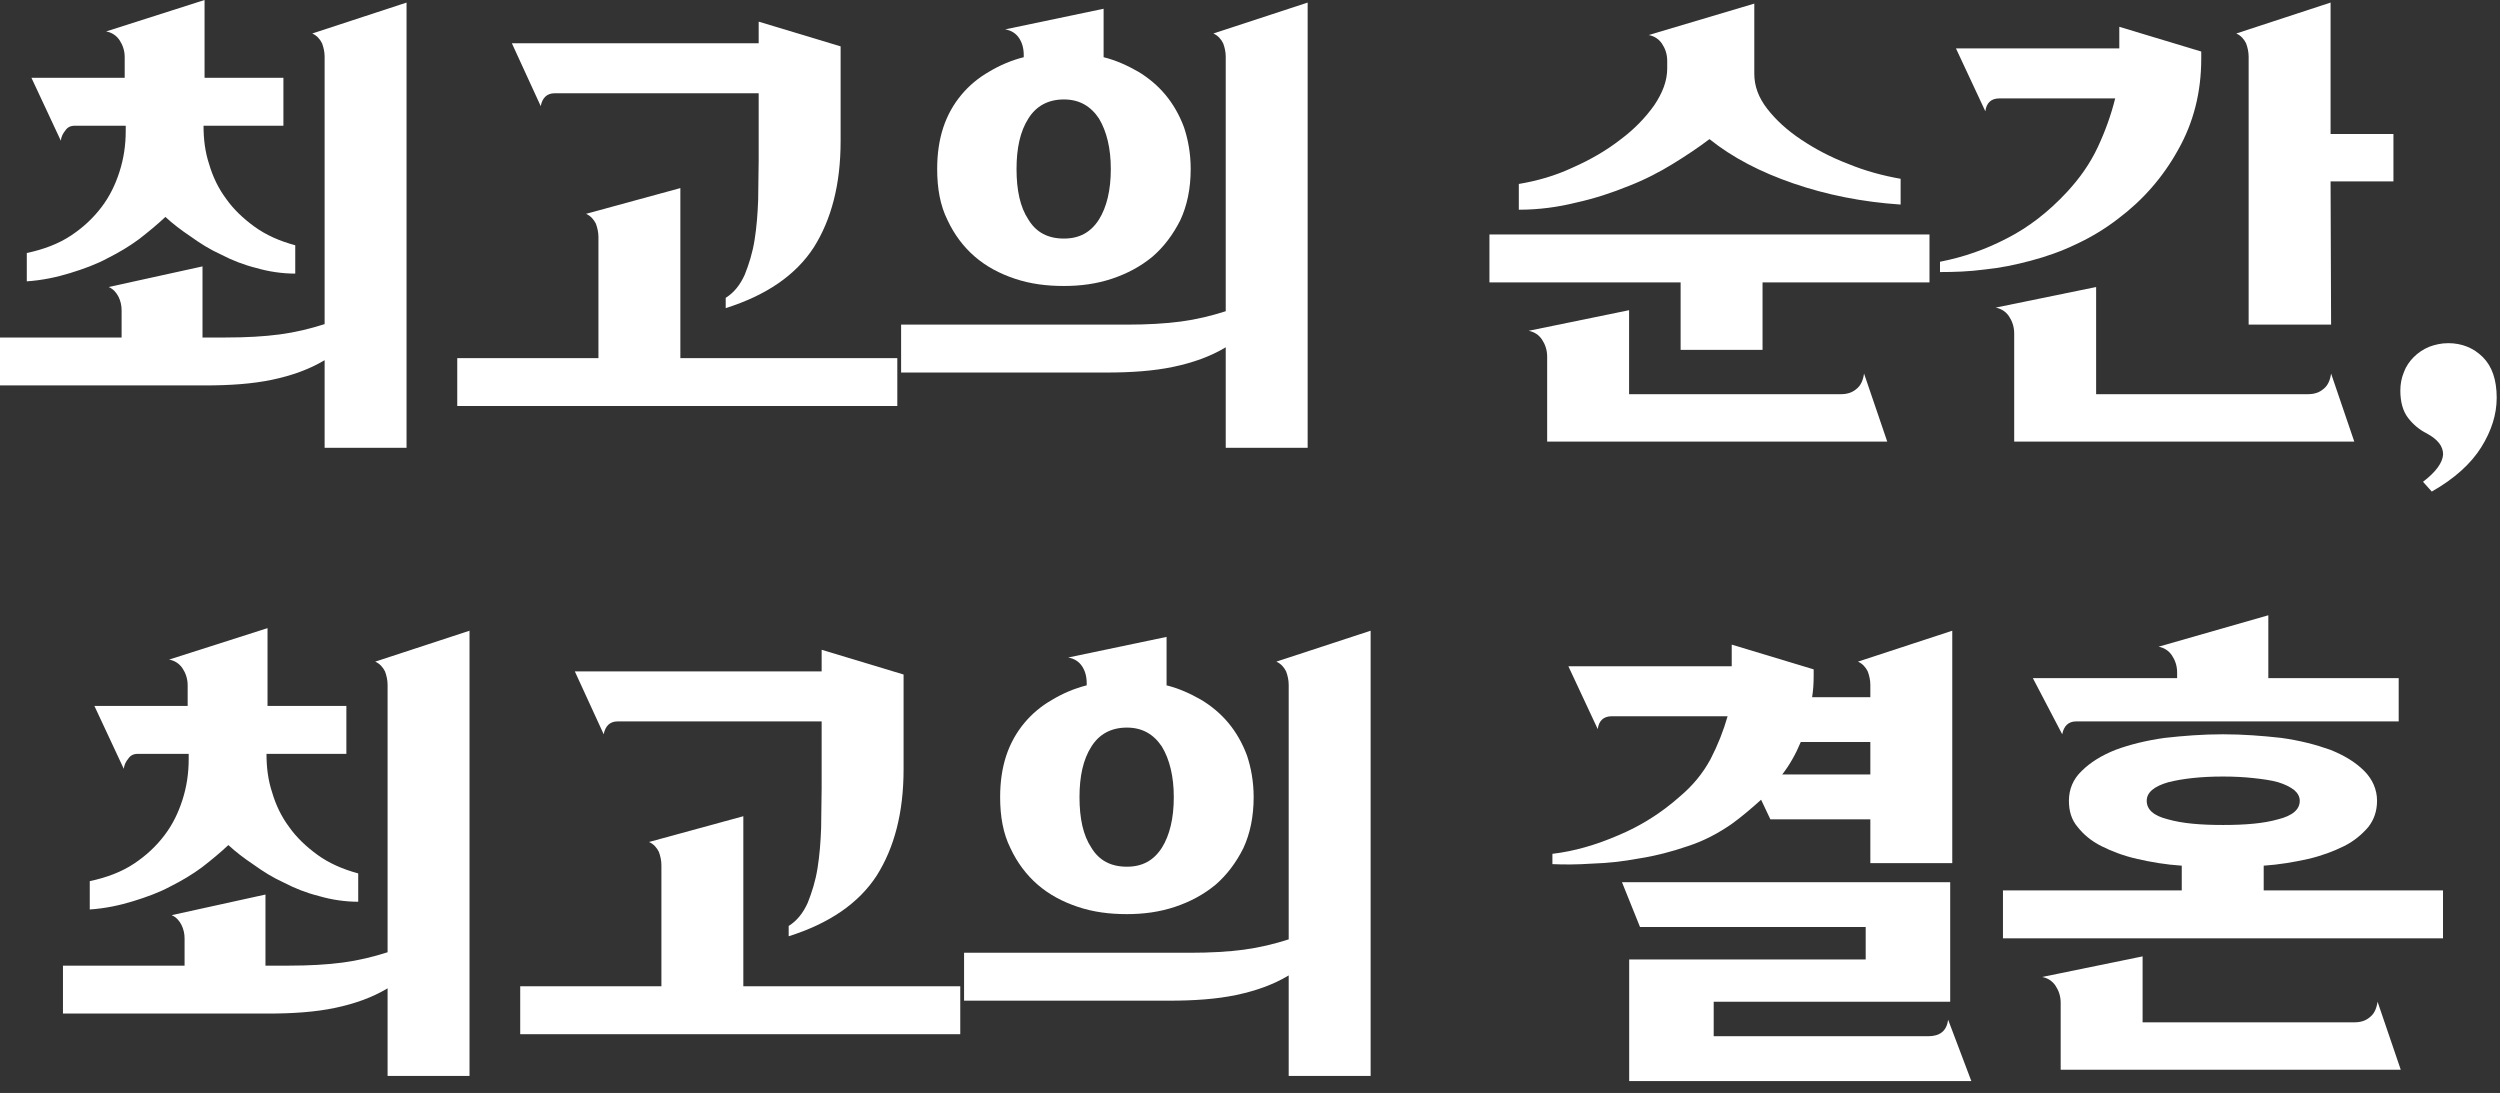 <?xml version="1.0" encoding="utf-8"?>
<svg xmlns="http://www.w3.org/2000/svg" fill="none" height="100%" overflow="visible" preserveAspectRatio="none" style="display: block;" viewBox="0 0 199 87" width="100%">
<rect x="0" y="0" width="199" height="87" fill="#333333" stroke="none"/>
<g id="  ,   ">
<path d="M17.965 26.865C19.605 26.865 21.041 26.783 22.271 26.619C23.502 26.455 24.691 26.168 25.84 25.799V4.512C25.84 4.143 25.758 3.773 25.635 3.445C25.471 3.117 25.225 2.83 24.855 2.666L32.361 0.205V35.643H25.84V28.67C24.609 29.408 23.215 29.9 21.656 30.229C20.098 30.557 18.293 30.68 16.324 30.68H0V26.865H9.68V24.691C9.68 24.322 9.598 23.953 9.434 23.625C9.27 23.297 9.023 23.01 8.654 22.846L16.119 21.205V26.865H17.965ZM2.133 20.139C3.486 19.852 4.676 19.4 5.66 18.744C6.645 18.088 7.424 17.35 8.08 16.488C8.736 15.627 9.188 14.684 9.516 13.658C9.844 12.633 10.008 11.566 10.008 10.418V10.008H5.947C5.619 10.008 5.373 10.131 5.209 10.377C5.004 10.623 4.881 10.869 4.84 11.197L2.502 6.193H9.926V4.553C9.926 4.02 9.762 3.568 9.516 3.199C9.27 2.83 8.9 2.584 8.449 2.502L16.283 0V6.193H22.559V10.008H16.201C16.201 11.074 16.324 12.1 16.652 13.084C16.939 14.068 17.391 15.012 18.006 15.832C18.58 16.652 19.359 17.391 20.262 18.047C21.164 18.703 22.271 19.195 23.502 19.523V21.779C22.436 21.779 21.369 21.615 20.385 21.328C19.4 21.082 18.457 20.713 17.596 20.262C16.693 19.852 15.914 19.359 15.176 18.826C14.438 18.334 13.74 17.801 13.166 17.268C12.51 17.883 11.812 18.457 11.074 19.031C10.295 19.605 9.475 20.098 8.572 20.549C7.67 21.041 6.645 21.41 5.578 21.738C4.512 22.066 3.363 22.312 2.133 22.395V20.139Z" fill="white"/>
<path d="M71.425 32.32H36.397V28.506H47.636V18.867C47.636 18.498 47.553 18.129 47.431 17.801C47.266 17.473 47.02 17.186 46.651 17.021L54.157 14.971V28.506H71.425V32.32ZM57.766 23.707C58.423 23.297 58.915 22.682 59.284 21.861C59.612 21.041 59.899 20.139 60.063 19.113C60.227 18.088 60.309 17.021 60.35 15.914C60.35 14.807 60.391 13.74 60.391 12.756V7.424H44.149C43.534 7.424 43.165 7.793 43.042 8.449L40.745 3.445H60.391V1.723L66.913 3.691V11.238C66.913 14.684 66.175 17.473 64.78 19.688C63.344 21.902 61.007 23.502 57.766 24.527V23.707Z" fill="white"/>
<path d="M81.49 4.553V4.389C81.49 3.855 81.367 3.404 81.121 3.035C80.875 2.666 80.505 2.42 80.013 2.338L87.847 0.697V4.553C88.832 4.799 89.734 5.209 90.595 5.701C91.416 6.193 92.154 6.809 92.769 7.547C93.384 8.285 93.877 9.146 94.246 10.131C94.574 11.115 94.779 12.223 94.779 13.453C94.779 15.012 94.492 16.365 93.959 17.514C93.384 18.662 92.646 19.646 91.744 20.426C90.8 21.205 89.734 21.779 88.504 22.189C87.273 22.6 86.002 22.764 84.689 22.764C83.294 22.764 82.023 22.6 80.793 22.189C79.562 21.779 78.496 21.205 77.593 20.426C76.691 19.646 75.953 18.662 75.419 17.514C74.845 16.365 74.599 15.012 74.599 13.453C74.599 12.223 74.763 11.115 75.091 10.131C75.419 9.146 75.912 8.285 76.527 7.547C77.142 6.809 77.88 6.193 78.742 5.701C79.562 5.209 80.505 4.799 81.49 4.553ZM97.568 35.643V27.645C96.338 28.383 94.943 28.875 93.384 29.203C91.826 29.531 90.021 29.654 88.052 29.654H71.728V25.84H89.693C91.334 25.84 92.769 25.758 94 25.594C95.23 25.43 96.419 25.143 97.568 24.773V4.512C97.568 4.143 97.486 3.773 97.363 3.445C97.199 3.117 96.953 2.83 96.584 2.666L104.089 0.205V35.643H97.568ZM84.689 18.99C85.919 18.99 86.822 18.498 87.478 17.473C88.093 16.488 88.421 15.135 88.421 13.453C88.421 11.812 88.093 10.459 87.478 9.434C86.822 8.449 85.919 7.916 84.689 7.916C83.418 7.916 82.474 8.449 81.859 9.434C81.203 10.459 80.916 11.812 80.916 13.453C80.916 15.135 81.203 16.488 81.859 17.473C82.474 18.498 83.418 18.99 84.689 18.99Z" fill="white"/>
<path d="M133.777 27.85V22.477H118.56V18.662H153.587V22.477H140.298V27.85H133.777ZM139.642 5.865C139.642 6.85 139.97 7.752 140.667 8.654C141.364 9.557 142.267 10.377 143.374 11.115C144.482 11.854 145.712 12.51 147.107 13.043C148.501 13.617 149.896 13.986 151.29 14.232V16.283C148.214 16.078 145.384 15.504 142.759 14.602C140.134 13.699 137.919 12.551 136.073 11.074C135.212 11.73 134.228 12.387 133.161 13.043C132.095 13.699 130.905 14.315 129.634 14.807C128.321 15.34 126.968 15.791 125.491 16.119C124.015 16.488 122.497 16.693 120.898 16.693V14.643C122.374 14.396 123.81 13.986 125.204 13.33C126.599 12.715 127.87 11.977 128.978 11.115C130.085 10.295 130.988 9.352 131.685 8.367C132.341 7.383 132.71 6.439 132.71 5.455V4.84C132.71 4.307 132.546 3.855 132.3 3.486C132.054 3.117 131.685 2.871 131.234 2.789L139.642 0.287V5.865ZM123.154 28.383C123.154 27.85 122.989 27.398 122.743 27.029C122.497 26.66 122.128 26.414 121.677 26.332L129.675 24.691V31.377H146.532C147.025 31.377 147.435 31.254 147.763 30.967C148.091 30.721 148.296 30.311 148.378 29.736L150.224 35.15H123.154V28.383Z" fill="white"/>
<path d="M178.992 25.84V4.512C178.992 4.143 178.91 3.773 178.787 3.445C178.623 3.117 178.377 2.83 178.008 2.666L185.514 0.205V10.664H190.518V14.438H185.514L185.555 25.84H178.992ZM154.424 20.836C156.311 20.467 158.074 19.852 159.797 18.949C161.479 18.088 163.078 16.857 164.555 15.258C165.539 14.191 166.359 13.043 166.975 11.73C167.59 10.418 168.041 9.146 168.369 7.834H159.141C158.484 7.834 158.115 8.203 158.033 8.859L155.695 3.855H168.697V2.133L175.219 4.102V4.676C175.219 7.342 174.604 9.762 173.373 11.935C172.143 14.15 170.543 15.955 168.574 17.432C167.508 18.252 166.4 18.908 165.252 19.441C164.062 20.016 162.873 20.426 161.643 20.754C160.412 21.082 159.223 21.328 157.992 21.451C156.762 21.615 155.572 21.656 154.424 21.656V20.836ZM160.33 26.537C160.33 26.004 160.166 25.553 159.92 25.184C159.674 24.814 159.305 24.568 158.854 24.486L166.852 22.846V31.377H183.709C184.201 31.377 184.611 31.254 184.939 30.967C185.268 30.721 185.473 30.311 185.555 29.736L187.4 35.15H160.33V26.537Z" fill="white"/>
<path d="M194.882 27.316C195.948 27.316 196.891 27.686 197.63 28.424C198.368 29.162 198.737 30.229 198.737 31.664C198.737 32.977 198.327 34.289 197.507 35.602C196.686 36.914 195.374 38.103 193.569 39.129L192.872 38.35C193.897 37.57 194.43 36.832 194.471 36.176C194.471 35.52 194.061 34.986 193.159 34.494C192.585 34.207 192.093 33.797 191.682 33.264C191.272 32.73 191.067 31.992 191.067 31.09C191.067 30.598 191.149 30.105 191.354 29.613C191.518 29.162 191.805 28.752 192.134 28.424C192.462 28.096 192.872 27.809 193.364 27.604C193.815 27.439 194.307 27.316 194.882 27.316Z" fill="white"/>
<path d="M22.977 76.865C24.618 76.865 26.053 76.783 27.284 76.619C28.514 76.455 29.703 76.168 30.852 75.799V54.512C30.852 54.143 30.77 53.773 30.647 53.445C30.483 53.117 30.237 52.83 29.868 52.666L37.373 50.205V85.643H30.852V78.67C29.622 79.408 28.227 79.9 26.668 80.228C25.11 80.557 23.305 80.68 21.336 80.68H5.012V76.865H14.692V74.691C14.692 74.322 14.61 73.953 14.446 73.625C14.282 73.297 14.036 73.01 13.666 72.846L21.131 71.205V76.865H22.977ZM7.145 70.139C8.498 69.852 9.688 69.4 10.672 68.744C11.657 68.088 12.436 67.35 13.092 66.488C13.748 65.627 14.2 64.684 14.528 63.658C14.856 62.633 15.02 61.566 15.02 60.418V60.008H10.959C10.631 60.008 10.385 60.131 10.221 60.377C10.016 60.623 9.893 60.869 9.852 61.197L7.514 56.193H14.938V54.553C14.938 54.02 14.774 53.568 14.528 53.199C14.282 52.83 13.912 52.584 13.461 52.502L21.295 50V56.193H27.571V60.008H21.213C21.213 61.074 21.336 62.1 21.665 63.084C21.952 64.068 22.403 65.012 23.018 65.832C23.592 66.652 24.372 67.391 25.274 68.047C26.176 68.703 27.284 69.195 28.514 69.523V71.779C27.448 71.779 26.381 71.615 25.397 71.328C24.413 71.082 23.469 70.713 22.608 70.262C21.706 69.852 20.926 69.359 20.188 68.826C19.45 68.334 18.752 67.801 18.178 67.268C17.522 67.883 16.825 68.457 16.086 69.031C15.307 69.606 14.487 70.098 13.584 70.549C12.682 71.041 11.657 71.41 10.59 71.738C9.524 72.066 8.375 72.312 7.145 72.394V70.139Z" fill="white"/>
<path d="M76.437 82.32H41.409V78.506H52.648V68.867C52.648 68.498 52.566 68.129 52.443 67.801C52.279 67.473 52.032 67.186 51.663 67.022L59.169 64.971V78.506H76.437V82.32ZM62.779 73.707C63.435 73.297 63.927 72.682 64.296 71.861C64.624 71.041 64.911 70.139 65.075 69.113C65.24 68.088 65.322 67.022 65.362 65.914C65.362 64.807 65.403 63.74 65.403 62.756V57.424H49.161C48.546 57.424 48.177 57.793 48.054 58.449L45.757 53.445H65.403V51.723L71.925 53.691V61.238C71.925 64.684 71.187 67.473 69.792 69.688C68.357 71.902 66.019 73.502 62.779 74.527V73.707Z" fill="white"/>
<path d="M86.502 54.553V54.389C86.502 53.855 86.379 53.404 86.133 53.035C85.887 52.666 85.518 52.42 85.025 52.338L92.859 50.697V54.553C93.844 54.799 94.746 55.209 95.607 55.701C96.428 56.193 97.166 56.809 97.781 57.547C98.397 58.285 98.889 59.147 99.258 60.131C99.586 61.115 99.791 62.223 99.791 63.453C99.791 65.012 99.504 66.365 98.971 67.514C98.397 68.662 97.658 69.647 96.756 70.426C95.812 71.205 94.746 71.779 93.516 72.189C92.285 72.6 91.014 72.764 89.701 72.764C88.307 72.764 87.035 72.6 85.805 72.189C84.574 71.779 83.508 71.205 82.606 70.426C81.703 69.647 80.965 68.662 80.432 67.514C79.857 66.365 79.611 65.012 79.611 63.453C79.611 62.223 79.775 61.115 80.103 60.131C80.432 59.147 80.924 58.285 81.539 57.547C82.154 56.809 82.893 56.193 83.754 55.701C84.574 55.209 85.518 54.799 86.502 54.553ZM102.58 85.643V77.644C101.35 78.383 99.955 78.875 98.397 79.203C96.838 79.531 95.033 79.654 93.064 79.654H76.74V75.84H94.705C96.346 75.84 97.781 75.758 99.012 75.594C100.242 75.43 101.432 75.143 102.58 74.773V54.512C102.58 54.143 102.498 53.773 102.375 53.445C102.211 53.117 101.965 52.83 101.596 52.666L109.102 50.205V85.643H102.58ZM89.701 68.99C90.932 68.99 91.834 68.498 92.49 67.473C93.106 66.488 93.434 65.135 93.434 63.453C93.434 61.812 93.106 60.459 92.49 59.434C91.834 58.449 90.932 57.916 89.701 57.916C88.43 57.916 87.486 58.449 86.871 59.434C86.215 60.459 85.928 61.812 85.928 63.453C85.928 65.135 86.215 66.488 86.871 67.473C87.486 68.498 88.43 68.99 89.701 68.99Z" fill="white"/>
<path d="M148.879 68.703V65.217H140.921L140.183 63.658C139.363 64.397 138.584 65.053 137.845 65.586C136.779 66.324 135.63 66.939 134.359 67.35C133.046 67.801 131.775 68.129 130.462 68.334C129.15 68.58 127.92 68.703 126.73 68.744C125.5 68.826 124.474 68.826 123.572 68.785V67.965C125.295 67.76 127.017 67.268 128.822 66.488C130.586 65.75 132.226 64.725 133.703 63.412C134.728 62.551 135.548 61.566 136.164 60.418C136.738 59.31 137.189 58.162 137.517 57.014H128.289C127.632 57.014 127.263 57.383 127.181 58.039L124.843 53.035H137.845V51.312L144.367 53.281V53.855C144.367 54.43 144.326 55.004 144.244 55.496H148.879V54.512C148.879 54.143 148.796 53.773 148.673 53.445C148.509 53.117 148.263 52.83 147.894 52.666L155.4 50.205V68.703H148.879ZM129.683 76.373H148.509V73.789H130.545L129.109 70.221H155.236V79.736H136.41V82.484H153.472C154.416 82.484 154.949 82.074 155.072 81.172L156.918 86.053H129.683V76.373ZM148.879 61.648V59.065H143.341C142.931 60.049 142.439 60.91 141.865 61.648H148.879Z" fill="white"/>
<path d="M194.463 74.691H159.436V70.877H173.668V68.908C172.397 68.826 171.207 68.621 170.141 68.375C169.034 68.129 168.09 67.76 167.27 67.35C166.45 66.939 165.834 66.406 165.383 65.832C164.891 65.258 164.686 64.561 164.686 63.74C164.686 62.838 165.014 62.018 165.711 61.361C166.368 60.705 167.27 60.131 168.418 59.68C169.526 59.27 170.838 58.941 172.315 58.736C173.791 58.572 175.309 58.449 176.95 58.449C178.549 58.449 180.108 58.572 181.584 58.736C183.061 58.941 184.332 59.27 185.481 59.68C186.629 60.131 187.532 60.705 188.188 61.361C188.844 62.018 189.213 62.838 189.213 63.74C189.213 64.561 188.967 65.258 188.516 65.832C188.024 66.406 187.409 66.939 186.588 67.35C185.768 67.76 184.784 68.129 183.717 68.375C182.61 68.621 181.42 68.826 180.19 68.908V70.877H194.463V74.691ZM164.03 79.818C164.03 79.285 163.866 78.834 163.62 78.465C163.373 78.096 163.004 77.85 162.553 77.768L170.551 76.127V81.377H187.409C187.901 81.377 188.311 81.254 188.639 80.967C188.967 80.721 189.172 80.311 189.254 79.736L191.1 85.15H164.03V79.818ZM190.936 57.424H165.26C164.645 57.424 164.276 57.793 164.153 58.449L161.815 53.978H173.299V53.527C173.299 52.994 173.135 52.543 172.889 52.174C172.643 51.805 172.274 51.559 171.823 51.477L180.559 48.975V53.978H190.936V57.424ZM176.95 65.668C178.754 65.668 180.19 65.545 181.338 65.217C182.487 64.93 183.061 64.438 183.061 63.74C183.061 63.412 182.897 63.125 182.61 62.879C182.282 62.633 181.871 62.428 181.338 62.264C180.764 62.1 180.108 62.018 179.37 61.935C178.631 61.853 177.811 61.812 176.95 61.812C175.186 61.812 173.75 61.977 172.602 62.264C171.454 62.592 170.879 63.084 170.879 63.74C170.879 64.438 171.413 64.93 172.561 65.217C173.709 65.545 175.145 65.668 176.95 65.668Z" fill="white"/>
</g>
</svg>